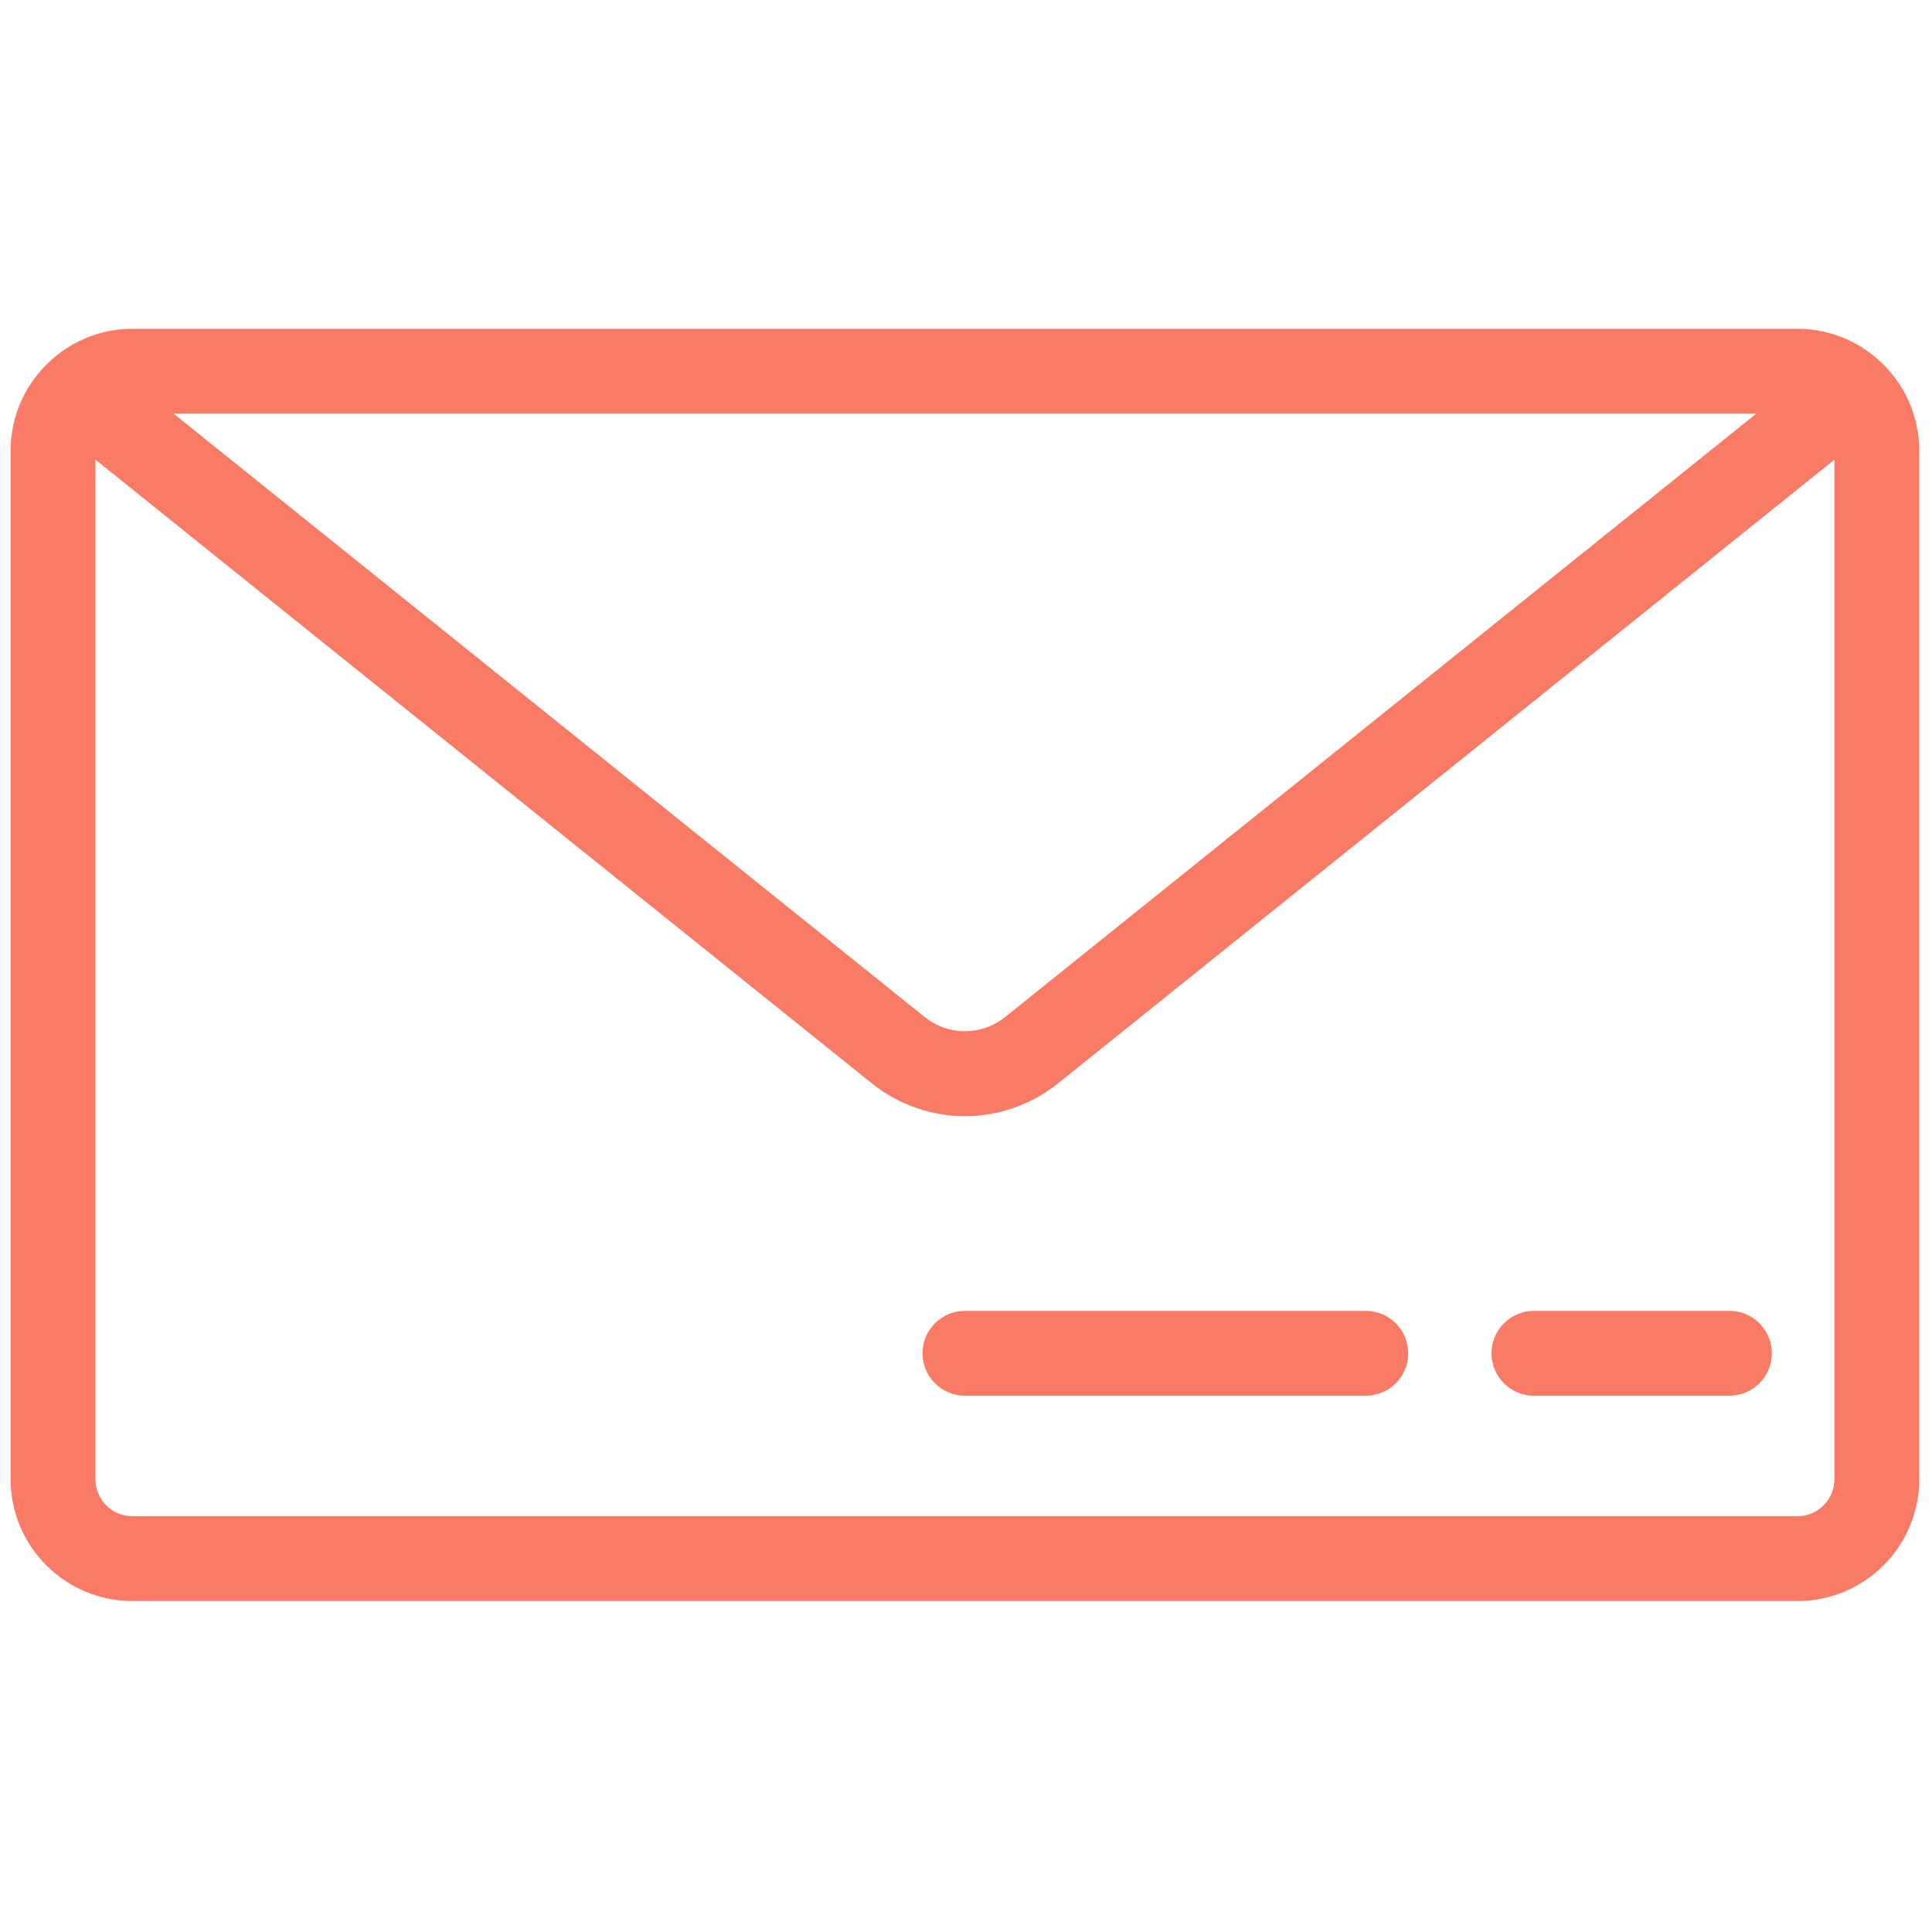 <svg xmlns="http://www.w3.org/2000/svg" xmlns:xlink="http://www.w3.org/1999/xlink" version="1.1" width="256" height="256" viewBox="0 0 256 256" xml:space="preserve">

<defs>
</defs>
<g style="stroke: none; stroke-width: 0; stroke-dasharray: none; stroke-linecap: butt; stroke-linejoin: miter; stroke-miterlimit: 10; fill: none; fill-rule: nonzero; opacity: 1;" transform="translate(1.407 1.407) scale(2.81 2.81)" >
	<path d="M 88.095 16.485 c -0.02 -0.018 -0.039 -0.038 -0.06 -0.055 c -1.011 -0.886 -2.33 -1.427 -3.776 -1.427 H 5.741 c -1.443 0 -2.76 0.539 -3.77 1.422 c -0.029 0.024 -0.056 0.051 -0.084 0.077 C 0.731 17.553 0 19.063 0 20.745 v 48.51 c 0 3.166 2.576 5.741 5.741 5.741 h 78.518 c 3.166 0 5.741 -2.575 5.741 -5.741 v -48.51 C 90 19.055 89.261 17.537 88.095 16.485 z M 82.317 19.003 L 46.907 47.449 c -1.123 0.902 -2.693 0.902 -3.814 0 L 7.683 19.003 H 82.317 z M 84.259 70.996 H 5.741 C 4.781 70.996 4 70.215 4 69.255 V 21.176 l 36.588 29.393 c 1.299 1.043 2.854 1.564 4.412 1.564 c 1.556 0 3.113 -0.521 4.412 -1.564 L 86 21.176 v 48.079 C 86 70.215 85.219 70.996 84.259 70.996 z" style="stroke: none; stroke-width: 1; stroke-dasharray: none; stroke-linecap: butt; stroke-linejoin: miter; stroke-miterlimit: 10; fill: rgb(249,123,102); fill-rule: nonzero; opacity: 1;" transform=" matrix(1 0 0 1 0 0) " stroke-linecap="round" />
	<path d="M 63.904 65.313 H 45 c -1.104 0 -2 -0.896 -2 -2 s 0.896 -2 2 -2 h 18.904 c 1.104 0 2 0.896 2 2 S 65.009 65.313 63.904 65.313 z" style="stroke: none; stroke-width: 1; stroke-dasharray: none; stroke-linecap: butt; stroke-linejoin: miter; stroke-miterlimit: 10; fill: rgb(249,123,102); fill-rule: nonzero; opacity: 1;" transform=" matrix(1 0 0 1 0 0) " stroke-linecap="round" />
	<path d="M 81.051 65.313 H 71.83 c -1.104 0 -2 -0.896 -2 -2 s 0.896 -2 2 -2 h 9.221 c 1.104 0 2 0.896 2 2 S 82.155 65.313 81.051 65.313 z" style="stroke: none; stroke-width: 1; stroke-dasharray: none; stroke-linecap: butt; stroke-linejoin: miter; stroke-miterlimit: 10; fill: rgb(249,123,102); fill-rule: nonzero; opacity: 1;" transform=" matrix(1 0 0 1 0 0) " stroke-linecap="round" />
</g>
</svg>